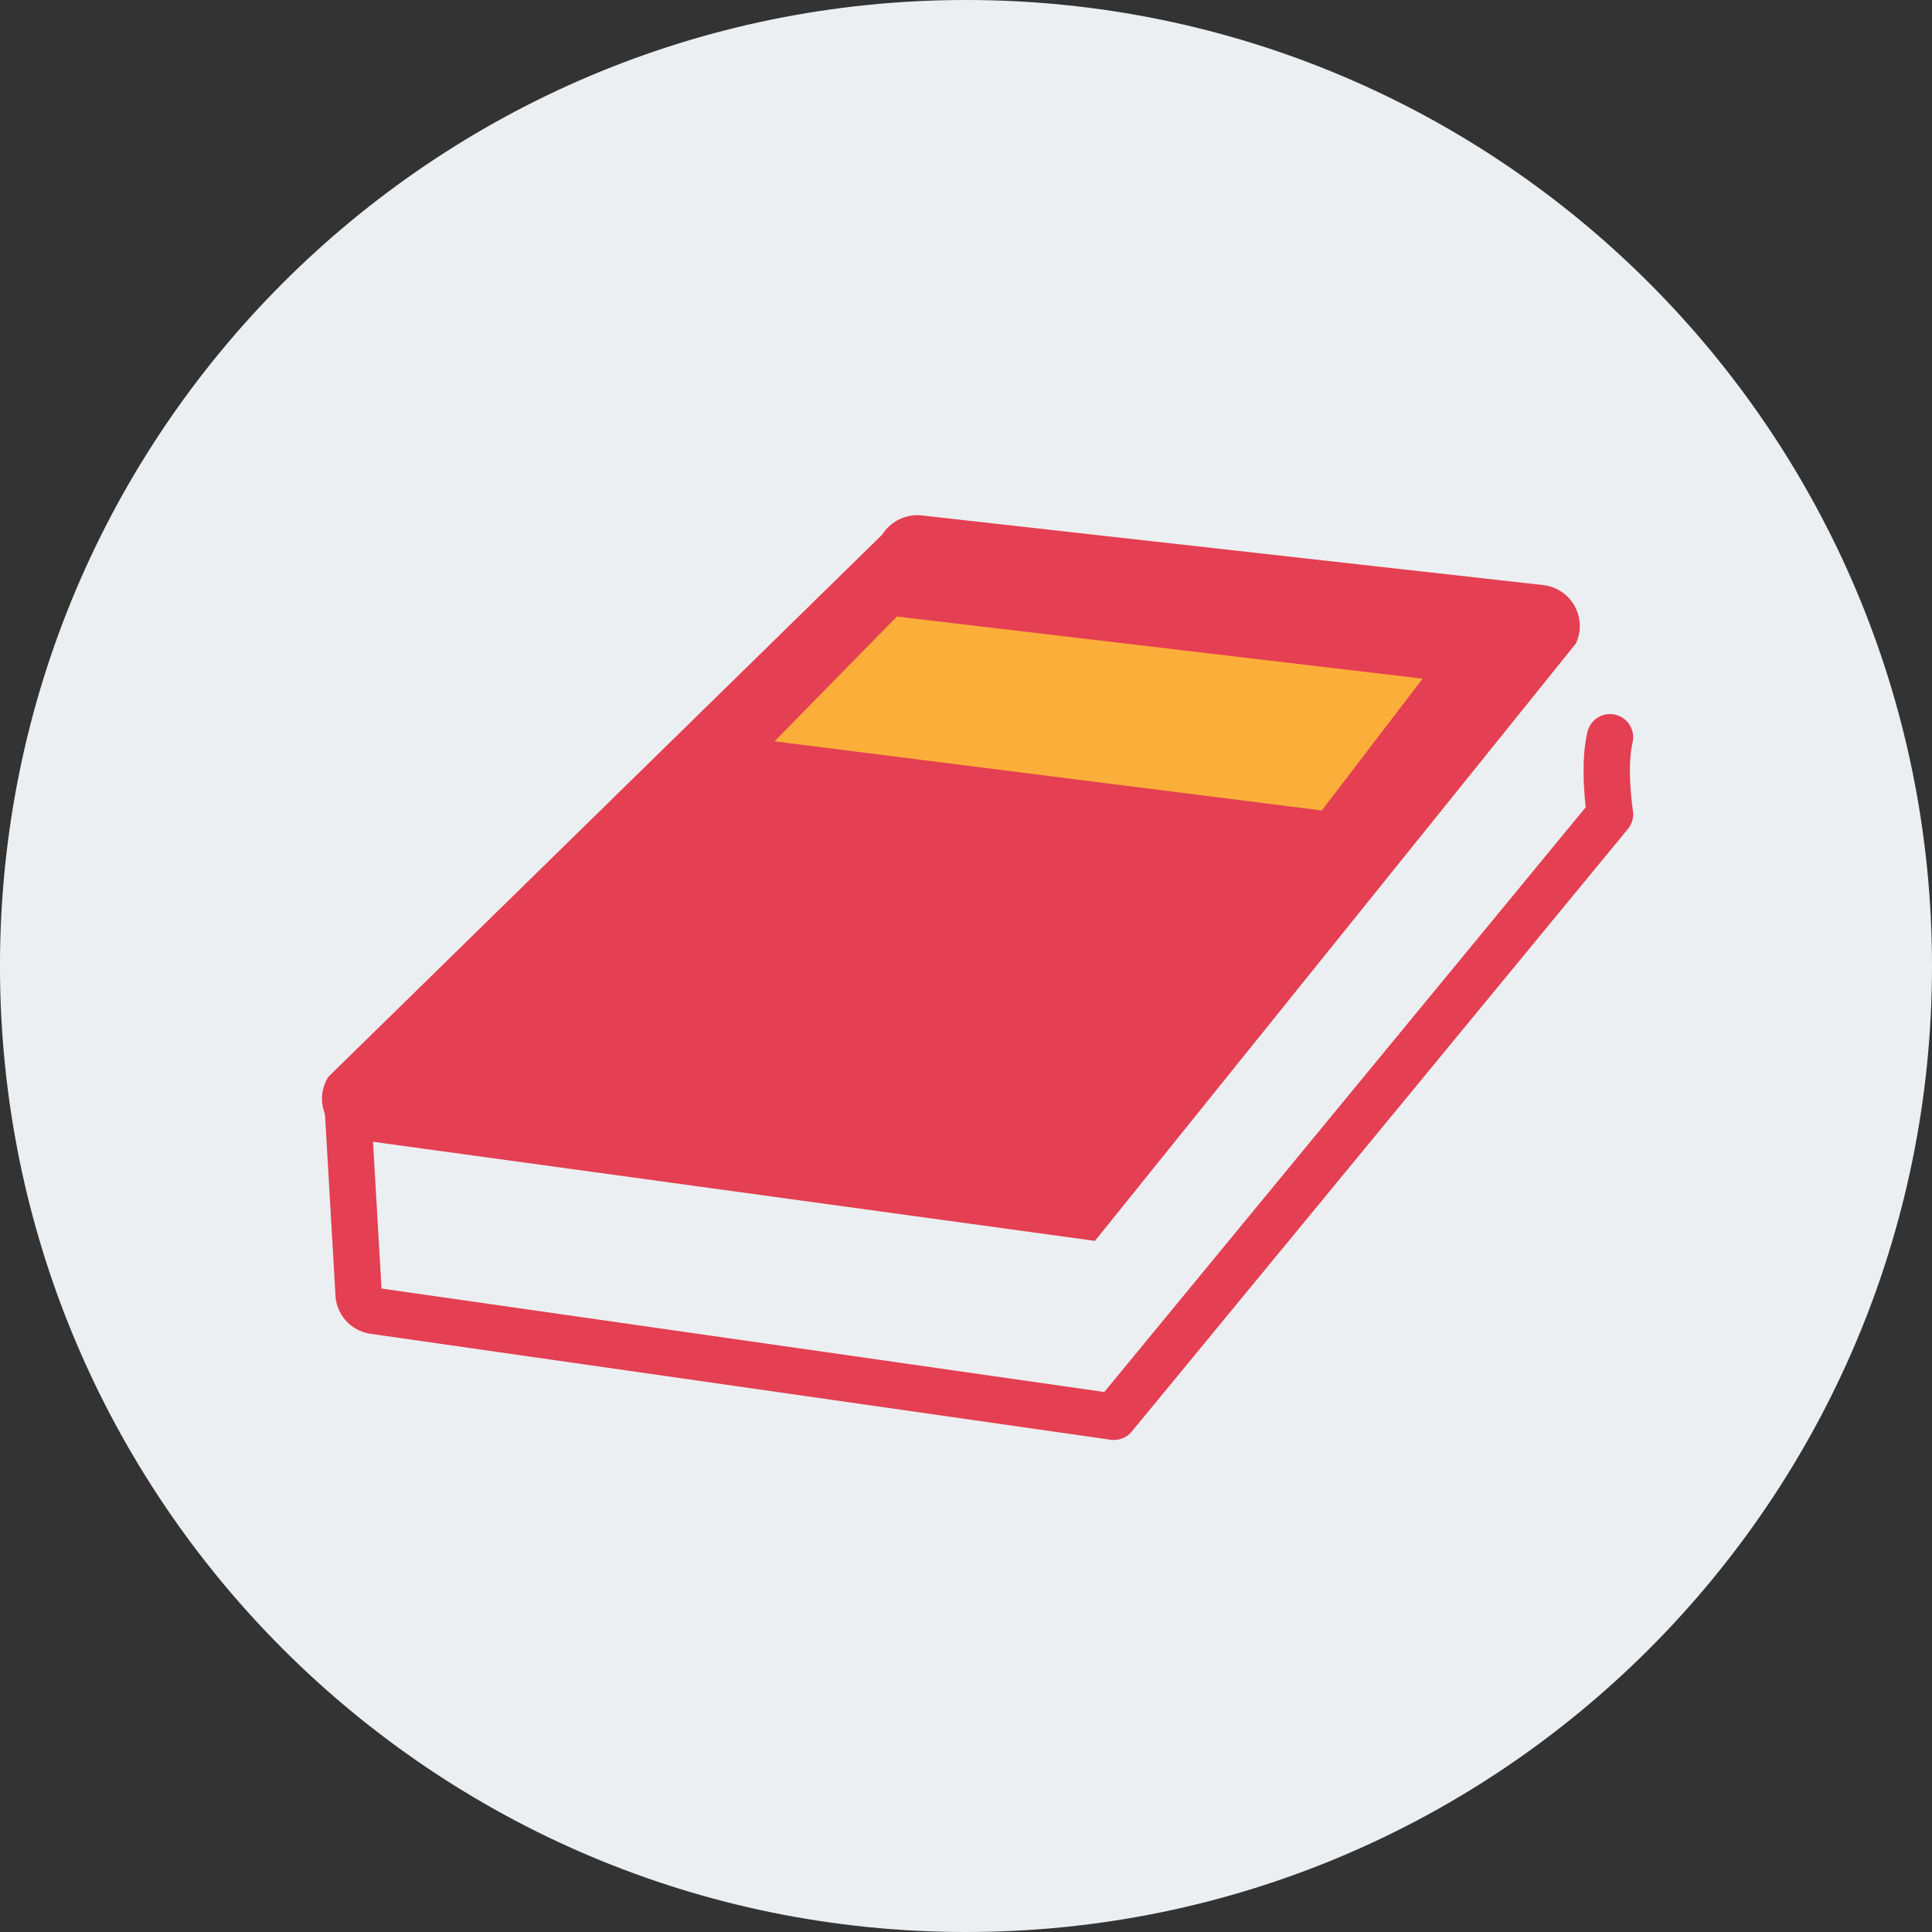 <svg width="75" height="75" viewBox="0 0 75 75" fill="none" xmlns="http://www.w3.org/2000/svg">
<rect x="0" y="0" width="75" height="75" fill="#333333" stroke="none"/>
<path fill-rule="evenodd" clip-rule="evenodd" d="M75 37.5C75 58.21 58.211 75 37.5 75C16.79 75 -0.001 58.21 -0.001 37.5C-0.001 16.789 16.79 -0 37.5 -0C58.211 -0 75 16.789 75 37.5Z" fill="#ECEFF1"/>
<path fill-rule="evenodd" clip-rule="evenodd" d="M42.506 48.171L13.879 44.241C12.728 44.076 12.13 42.785 12.747 41.803L34.252 20.749C34.581 20.228 35.177 19.942 35.79 20.01L59.902 22.712C60.993 22.834 61.641 23.99 61.176 24.981L42.506 48.171Z" fill="#E43F52"/>
<path d="M40.987 46.544L14.296 42.193C13.876 42.123 13.495 42.447 13.495 42.871L13.92 50.207C13.92 50.543 14.165 50.831 14.498 50.885L43.241 55L62.5 31.609C62.5 31.609 62.216 29.81 62.5 28.62" stroke="#E43F52" stroke-width="1.8" stroke-linecap="round" stroke-linejoin="round"/>
<path fill-rule="evenodd" clip-rule="evenodd" d="M51.312 31.463L30.067 28.778L34.817 23.935L55.226 26.345L51.312 31.463Z" fill="#FBAF3A"/>
</svg>
